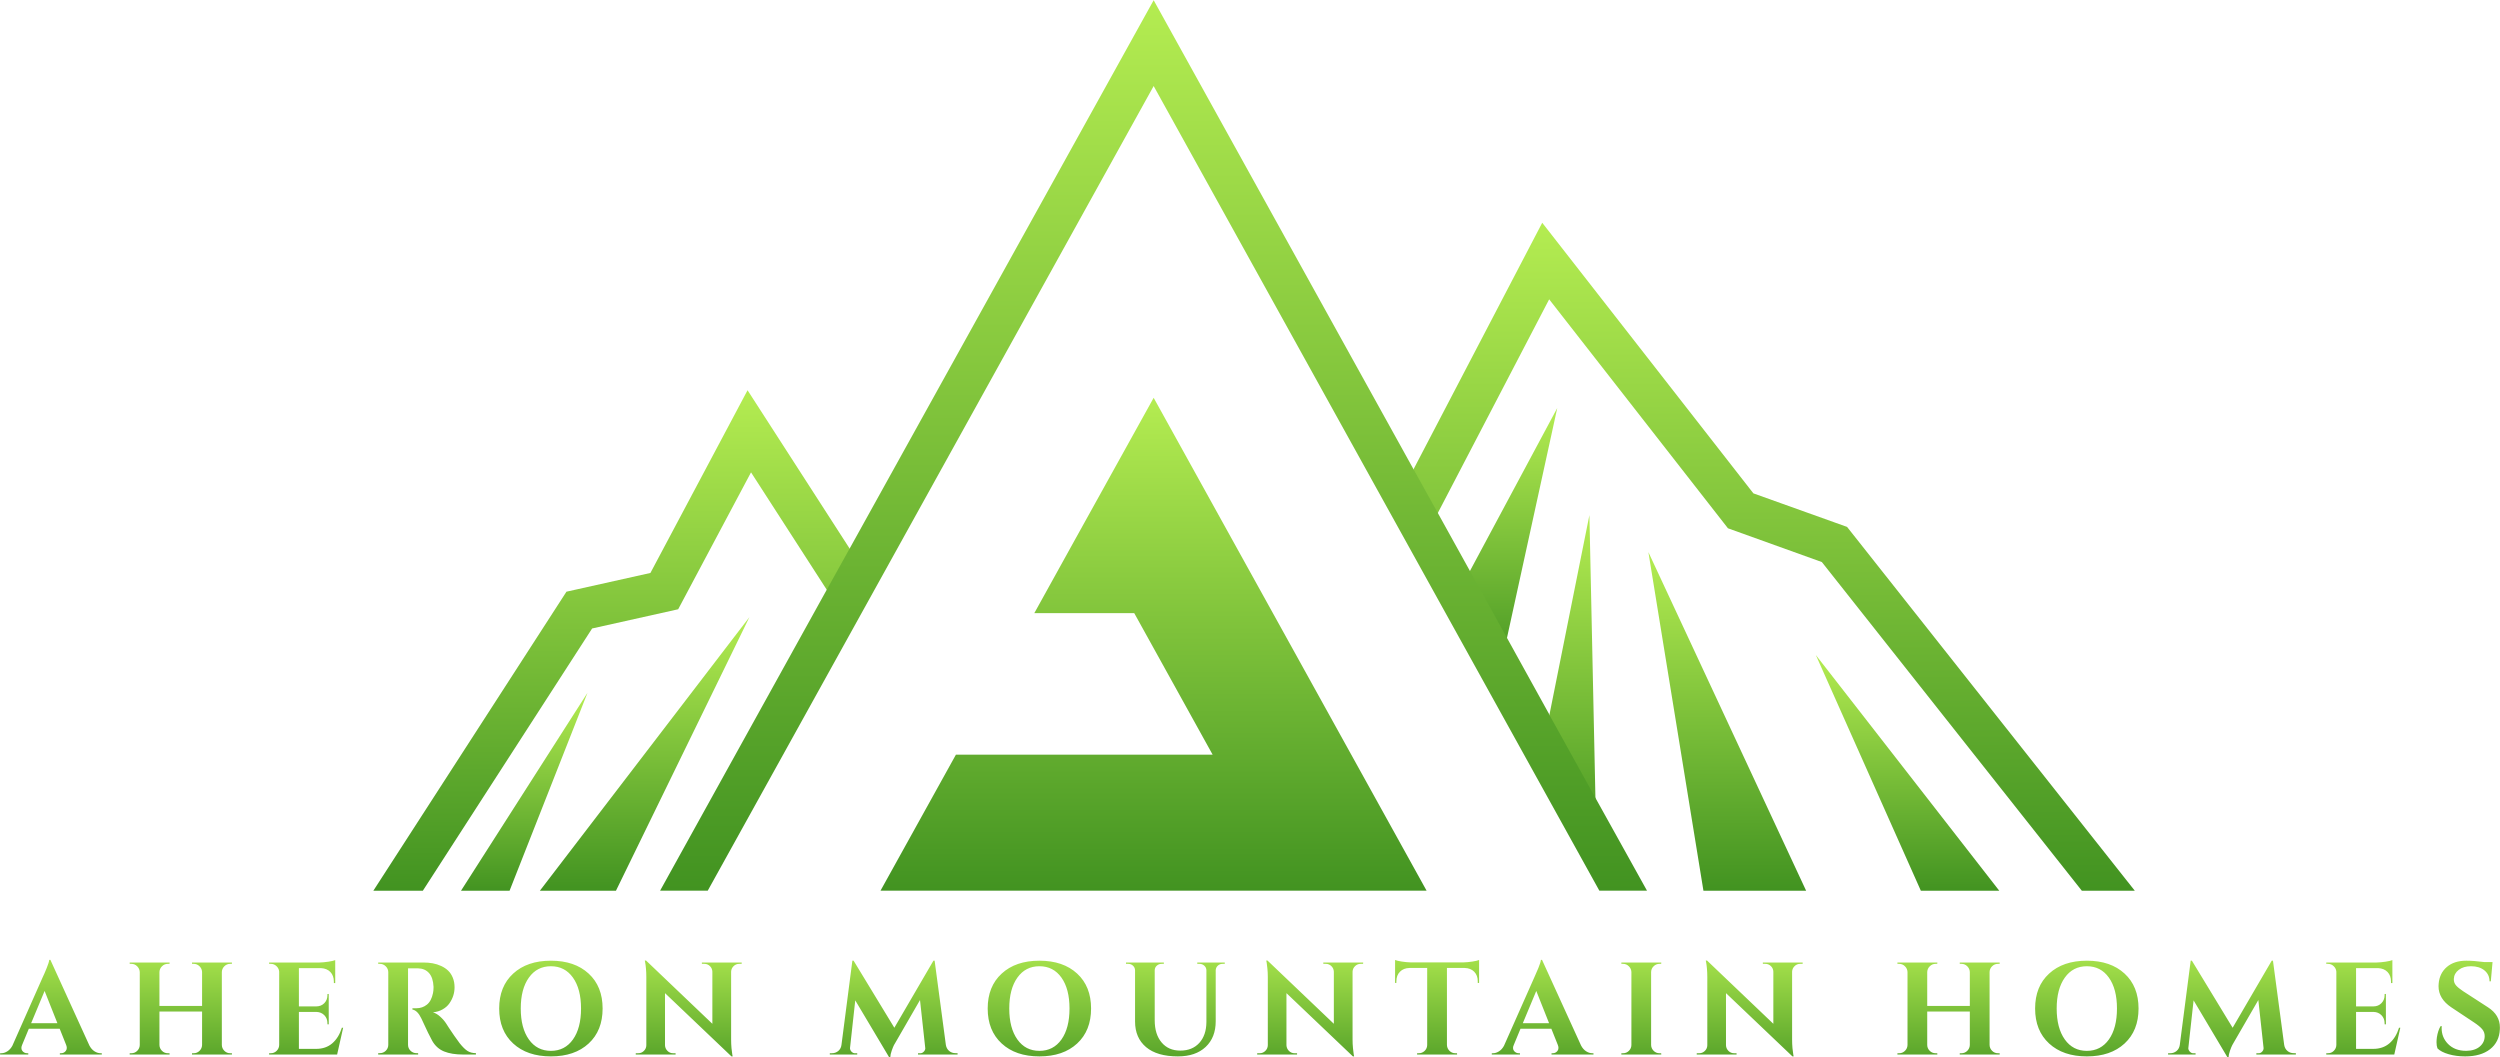 <?xml version="1.0" encoding="UTF-8" standalone="no"?>
<svg
   version="1.1"
   width="1162.221"
   height="491.471"
   viewBox="0 0 1162.221 491.471"
   xml:space="preserve"
   id="svg26"
   sodipodi:docname="LogoWName.svg"
   inkscape:version="1.3.2 (091e20ef0f, 2023-11-25)"
   xmlns:inkscape="http://www.inkscape.org/namespaces/inkscape"
   xmlns:sodipodi="http://sodipodi.sourceforge.net/DTD/sodipodi-0.dtd"
   xmlns="http://www.w3.org/2000/svg"
   xmlns:svg="http://www.w3.org/2000/svg"><sodipodi:namedview
   id="namedview26"
   pagecolor="#ffffff"
   bordercolor="#000000"
   borderopacity="0.25"
   inkscape:showpageshadow="2"
   inkscape:pageopacity="0.0"
   inkscape:pagecheckerboard="true"
   inkscape:deskcolor="#d1d1d1"
   inkscape:zoom="0.73125"
   inkscape:cx="582.5641"
   inkscape:cy="320"
   inkscape:window-width="1499"
   inkscape:window-height="1022"
   inkscape:window-x="420"
   inkscape:window-y="57"
   inkscape:window-maximized="1"
   inkscape:current-layer="svg26" />
<desc
   id="desc1">Created with Fabric.js 5.3.0</desc>
<defs
   id="defs1">
</defs>
<g
   transform="translate(583.008,320.902)"
   id="background-logo">
<rect
   style="opacity:1;fill:#ffffff;fill-opacity:0;fill-rule:nonzero;stroke:none;stroke-width:0;stroke-linecap:butt;stroke-linejoin:miter;stroke-miterlimit:4;stroke-dasharray:none;stroke-dashoffset:0"
   paint-order="stroke"
   x="-640"
   y="-512"
   rx="0"
   ry="0"
   width="1280"
   height="1024"
   id="rect1" />
</g>
<g
   transform="matrix(3.491,0,0,3.491,583.008,207.083)"
   id="logo-logo">
<g
   paint-order="stroke"
   id="g25">
		<g
   transform="matrix(0.308,0,0,0.308,68.078,14.82)"
   id="g12">
<g
   paint-order="stroke"
   id="g11">
		<g
   id="g2">
<linearGradient
   id="SVGID_1_1_11_412124"
   gradientUnits="userSpaceOnUse"
   gradientTransform="translate(-159.75,-144.4)"
   x1="0"
   y1="0"
   x2="0"
   y2="289">
<stop
   offset="0%"
   style="stop-color:rgb(180,236,81);stop-opacity: 1"
   id="stop1" />
<stop
   offset="100%"
   style="stop-color:rgb(66,147,33);stop-opacity: 1"
   id="stop2" />
</linearGradient>
<polygon
   style="opacity:1;fill:url(#SVGID_1_1_11_412124);fill-rule:nonzero;stroke:none;stroke-width:1;stroke-linecap:butt;stroke-linejoin:miter;stroke-miterlimit:4;stroke-dasharray:none;stroke-dashoffset:0"
   paint-order="stroke"
   points="-96.45,-144.4 -152.05,-37.9 -159.75,-23 -143.85,-14.7 -141.55,-19 -93.45,-111.3 -16.15,-12.3 24.45,2.3 136.85,144.4 159.75,144.4 35.35,-12.9 -5.15,-27.4 "
   id="polygon2" />
</g>
		<g
   transform="translate(-113.15,-5.1)"
   id="g4">
<linearGradient
   id="SVGID_1_1_11_412125"
   gradientUnits="userSpaceOnUse"
   gradientTransform="translate(-23.2,-59.2)"
   x1="0"
   y1="0"
   x2="0"
   y2="118">
<stop
   offset="0%"
   style="stop-color:rgb(180,236,81);stop-opacity: 1"
   id="stop3" />
<stop
   offset="100%"
   style="stop-color:rgb(66,147,33);stop-opacity: 1"
   id="stop4" />
</linearGradient>
<polygon
   style="opacity:1;fill:url(#SVGID_1_1_11_412125);fill-rule:nonzero;stroke:none;stroke-width:1;stroke-linecap:butt;stroke-linejoin:miter;stroke-miterlimit:4;stroke-dasharray:none;stroke-dashoffset:0"
   paint-order="stroke"
   points="23.2,-59.2 -23.2,27.4 -2.7,59.2 "
   id="polygon4" />
</g>
		<g
   transform="translate(-85.55,57.15)"
   id="g6">
<linearGradient
   id="SVGID_1_1_11_412126"
   gradientUnits="userSpaceOnUse"
   gradientTransform="translate(-12.7,-75.15)"
   x1="0"
   y1="0"
   x2="0"
   y2="150">
<stop
   offset="0%"
   style="stop-color:rgb(180,236,81);stop-opacity: 1"
   id="stop5" />
<stop
   offset="100%"
   style="stop-color:rgb(66,147,33);stop-opacity: 1"
   id="stop6" />
</linearGradient>
<polygon
   style="opacity:1;fill:url(#SVGID_1_1_11_412126);fill-rule:nonzero;stroke:none;stroke-width:1;stroke-linecap:butt;stroke-linejoin:miter;stroke-miterlimit:4;stroke-dasharray:none;stroke-dashoffset:0"
   paint-order="stroke"
   points="9.5,-75.15 -12.7,35.75 12.7,75.15 "
   id="polygon6" />
</g>
		<g
   transform="translate(-16.45,71.2)"
   id="g8">
<linearGradient
   id="SVGID_1_1_11_412127"
   gradientUnits="userSpaceOnUse"
   gradientTransform="translate(-34.1,-73.2)"
   x1="0"
   y1="0"
   x2="0"
   y2="146">
<stop
   offset="0%"
   style="stop-color:rgb(180,236,81);stop-opacity: 1"
   id="stop7" />
<stop
   offset="100%"
   style="stop-color:rgb(66,147,33);stop-opacity: 1"
   id="stop8" />
</linearGradient>
<polygon
   style="opacity:1;fill:url(#SVGID_1_1_11_412127);fill-rule:nonzero;stroke:none;stroke-width:1;stroke-linecap:butt;stroke-linejoin:miter;stroke-miterlimit:4;stroke-dasharray:none;stroke-dashoffset:0"
   paint-order="stroke"
   points="-34.1,-73.2 -10.3,73.2 34.1,73.2 "
   id="polygon8" />
</g>
		<g
   transform="translate(61.5,93.45)"
   id="g10">
<linearGradient
   id="SVGID_1_1_11_412128"
   gradientUnits="userSpaceOnUse"
   gradientTransform="translate(-39.65,-50.95)"
   x1="0"
   y1="0"
   x2="0"
   y2="102">
<stop
   offset="0%"
   style="stop-color:rgb(180,236,81);stop-opacity: 1"
   id="stop9" />
<stop
   offset="100%"
   style="stop-color:rgb(66,147,33);stop-opacity: 1"
   id="stop10" />
</linearGradient>
<polygon
   style="opacity:1;fill:url(#SVGID_1_1_11_412128);fill-rule:nonzero;stroke:none;stroke-width:1;stroke-linecap:butt;stroke-linejoin:miter;stroke-miterlimit:4;stroke-dasharray:none;stroke-dashoffset:0"
   paint-order="stroke"
   points="-39.65,-50.95 5.75,50.95 39.65,50.95 "
   id="polygon10" />
</g>
</g>
</g>
		<g
   transform="matrix(0.308,0,0,0.308,-84.701,25.974)"
   id="g19">
<g
   paint-order="stroke"
   id="g18">
		<g
   id="g13">
<linearGradient
   id="SVGID_1_1_11_412129"
   gradientUnits="userSpaceOnUse"
   gradientTransform="translate(-105.8,-108.2)"
   x1="0"
   y1="0"
   x2="0"
   y2="216">
<stop
   offset="0%"
   style="stop-color:rgb(180,236,81);stop-opacity: 1"
   id="stop12" />
<stop
   offset="100%"
   style="stop-color:rgb(66,147,33);stop-opacity: 1"
   id="stop13" />
</linearGradient>
<polygon
   style="opacity:1;fill:url(#SVGID_1_1_11_412129);fill-rule:nonzero;stroke:none;stroke-width:1;stroke-linecap:butt;stroke-linejoin:miter;stroke-miterlimit:4;stroke-dasharray:none;stroke-dashoffset:0"
   paint-order="stroke"
   points="14,-29.2 -22.3,-21.1 -105.8,108.2 -84.4,108.2 -11.2,-5.2 26,-13.5 57.5,-72.7 90.2,-22 90.7,-21.3 105.8,-31.1 100.1,-39.8 56,-108.2 "
   id="polygon13" />
</g>
		<g
   transform="translate(11.5,49.05)"
   id="g15">
<linearGradient
   id="SVGID_1_1_11_412130"
   gradientUnits="userSpaceOnUse"
   gradientTransform="translate(-45.3,-59.15)"
   x1="0"
   y1="0"
   x2="0"
   y2="118">
<stop
   offset="0%"
   style="stop-color:rgb(180,236,81);stop-opacity: 1"
   id="stop14" />
<stop
   offset="100%"
   style="stop-color:rgb(66,147,33);stop-opacity: 1"
   id="stop15" />
</linearGradient>
<polygon
   style="opacity:1;fill:url(#SVGID_1_1_11_412130);fill-rule:nonzero;stroke:none;stroke-width:1;stroke-linecap:butt;stroke-linejoin:miter;stroke-miterlimit:4;stroke-dasharray:none;stroke-dashoffset:0"
   paint-order="stroke"
   points="-45.3,59.15 -12.4,59.15 45.3,-59.15 "
   id="polygon15" />
</g>
		<g
   transform="translate(-40.55,65.4)"
   id="g17">
<linearGradient
   id="SVGID_1_1_11_412131"
   gradientUnits="userSpaceOnUse"
   gradientTransform="translate(-27.35,-42.8)"
   x1="0"
   y1="0"
   x2="0"
   y2="86">
<stop
   offset="0%"
   style="stop-color:rgb(180,236,81);stop-opacity: 1"
   id="stop16" />
<stop
   offset="100%"
   style="stop-color:rgb(66,147,33);stop-opacity: 1"
   id="stop17" />
</linearGradient>
<polygon
   style="opacity:1;fill:url(#SVGID_1_1_11_412131);fill-rule:nonzero;stroke:none;stroke-width:1;stroke-linecap:butt;stroke-linejoin:miter;stroke-miterlimit:4;stroke-dasharray:none;stroke-dashoffset:0"
   paint-order="stroke"
   points="27.35,-42.8 -27.35,42.8 -6.35,42.8 "
   id="polygon17" />
</g>
</g>
</g>
		<g
   transform="matrix(0.308,0,0,0.308,-13.388,0)"
   id="g24">
<g
   paint-order="stroke"
   id="g23">
		<g
   id="g20">
<linearGradient
   id="SVGID_1_1_11_412132"
   gradientUnits="userSpaceOnUse"
   gradientTransform="translate(-213.35,-192.5)"
   x1="0"
   y1="0"
   x2="0"
   y2="385">
<stop
   offset="0%"
   style="stop-color:rgb(180,236,81);stop-opacity: 1"
   id="stop19" />
<stop
   offset="100%"
   style="stop-color:rgb(66,147,33);stop-opacity: 1"
   id="stop20" />
</linearGradient>
<polygon
   style="opacity:1;fill:url(#SVGID_1_1_11_412132);fill-rule:nonzero;stroke:none;stroke-width:1;stroke-linecap:butt;stroke-linejoin:miter;stroke-miterlimit:4;stroke-dasharray:none;stroke-dashoffset:0"
   paint-order="stroke"
   points="171.05,116.2 152.75,83.1 136.75,54.2 122.85,29.1 112.35,10.2 0.05,-192.5 -131.35,44.5 -141.25,62.3 -213.35,192.5 -192.75,192.5 0.05,-155.4 192.75,192.5 213.35,192.5 190.95,152.2 171.05,116.3 "
   id="polygon20" />
</g>
		<g
   transform="translate(0,85.95)"
   id="g22">
<linearGradient
   id="SVGID_1_1_11_412133"
   gradientUnits="userSpaceOnUse"
   gradientTransform="translate(-118.05,-106.55)"
   x1="0"
   y1="0"
   x2="0"
   y2="213">
<stop
   offset="0%"
   style="stop-color:rgb(180,236,81);stop-opacity: 1"
   id="stop21" />
<stop
   offset="100%"
   style="stop-color:rgb(66,147,33);stop-opacity: 1"
   id="stop22" />
</linearGradient>
<polygon
   style="opacity:1;fill:url(#SVGID_1_1_11_412133);fill-rule:nonzero;stroke:none;stroke-width:1;stroke-linecap:butt;stroke-linejoin:miter;stroke-miterlimit:4;stroke-dasharray:none;stroke-dashoffset:0"
   paint-order="stroke"
   points="-8.35,-13.45 25.55,47.75 -85.45,47.75 -118.05,106.55 118.05,106.55 0.05,-106.55 -33.45,-46.15 -51.55,-13.45 "
   id="polygon22" />
</g>
</g>
</g>
</g>
</g>
<g
   transform="matrix(1.921,0,0,1.921,581.111,468.849)"
   id="text-logo">
<g
   paint-order="stroke"
   id="g26">
		<g
   id="text-logo-path-0">
<linearGradient
   id="SVGID_412134"
   gradientUnits="userSpaceOnUse"
   gradientTransform="translate(-0.89,-22.91)"
   x1="0.708"
   y1="-5.055"
   x2="0.708"
   y2="30.945">
<stop
   offset="0%"
   style="stop-color:rgb(180,236,81);stop-opacity: 1"
   id="stop25" />
<stop
   offset="100%"
   style="stop-color:rgb(66,147,33);stop-opacity: 1"
   id="stop26" />
</linearGradient>
<path
   style="opacity:1;fill:url(#SVGID_412134);fill-rule:nonzero;stroke:none;stroke-width:0;stroke-linecap:butt;stroke-linejoin:miter;stroke-miterlimit:4;stroke-dasharray:none;stroke-dashoffset:0"
   paint-order="stroke"
   transform="translate(-301.59,11.135)"
   d="m 5.93,0 h -6.82 v -0.31 h 0.28 q 0.73,0 1.46,-0.46 0.73,-0.46 1.22,-1.34 v 0 l 7.36,-16.62 q 0.39,-0.79 0.95,-2.19 0.57,-1.4 0.62,-1.99 v 0 h 0.28 l 9.45,20.75 q 0.49,0.92 1.22,1.38 0.74,0.47 1.5,0.47 v 0 h 0.27 V 0 H 13.57 v -0.31 h 0.28 q 0.72,0 1.15,-0.56 v 0 q 0.25,-0.31 0.25,-0.73 v 0 q 0,-0.33 -0.15,-0.71 v 0 L 13.53,-6.24 H 6.06 l -1.63,3.93 q -0.17,0.4 -0.17,0.73 v 0 q 0,0.4 0.24,0.71 v 0 q 0.45,0.56 1.15,0.56 v 0 h 0.28 z m 3.95,-15.39 -3.26,7.81 h 6.36 z M 40.13,0 h -9.66 v -0.31 h 0.4 q 0.84,0 1.43,-0.59 0.59,-0.59 0.61,-1.41 v 0 -17.65 q -0.04,-0.82 -0.63,-1.4 -0.59,-0.59 -1.41,-0.59 v 0 h -0.4 v -0.32 h 9.66 l -0.02,0.32 h -0.4 q -0.83,0 -1.42,0.59 -0.59,0.58 -0.62,1.4 v 0 8.2 h 10.32 v -8.2 q -0.03,-0.82 -0.62,-1.4 -0.59,-0.59 -1.42,-0.59 v 0 h -0.4 v -0.32 h 9.66 v 0.32 H 54.8 q -0.83,0 -1.42,0.59 -0.59,0.58 -0.61,1.4 v 0 17.65 q 0.02,0.82 0.61,1.41 0.59,0.59 1.42,0.59 v 0 h 0.41 V 0 h -9.66 v -0.31 h 0.4 q 0.83,0 1.42,-0.58 0.59,-0.59 0.62,-1.41 v 0 -8.11 H 37.67 v 8.1 q 0.02,0.82 0.61,1.41 0.59,0.59 1.43,0.59 v 0 h 0.4 z M 80.67,0 H 64.21 v -0.31 h 0.4 q 0.84,0 1.43,-0.59 0.59,-0.59 0.61,-1.41 v 0 -17.74 q -0.06,-0.79 -0.65,-1.34 -0.58,-0.56 -1.39,-0.56 v 0 h -0.4 v -0.32 H 76.4 q 1,-0.02 2.17,-0.2 1.17,-0.18 1.64,-0.38 v 0 5.56 h -0.33 v -0.37 q 0,-1.43 -0.84,-2.31 -0.84,-0.87 -2.26,-0.94 v 0 h -5.36 v 9.26 h 4.22 q 1.18,-0.01 1.94,-0.79 0.75,-0.78 0.75,-1.94 v 0 -0.27 l 0.31,-0.01 v 7.36 l -0.31,-0.02 v -0.26 q 0,-1.15 -0.75,-1.93 -0.76,-0.77 -1.91,-0.8 v 0 h -4.25 v 8.94 h 4.18 q 2.33,0 3.89,-1.34 1.57,-1.34 2.33,-3.78 v 0 h 0.31 z m 19.61,0 h -9.67 v -0.33 h 0.4 q 0.83,0 1.42,-0.57 0.6,-0.58 0.62,-1.4 v 0 -17.66 q -0.02,-0.82 -0.62,-1.4 -0.59,-0.59 -1.42,-0.59 v 0 h -0.4 v -0.32 h 10.92 q 1.19,0 2.26,0.19 1.08,0.2 2.06,0.65 0.99,0.46 1.7,1.14 0.7,0.67 1.12,1.71 0.42,1.03 0.42,2.32 v 0 q 0,1.04 -0.32,2.03 -0.32,0.98 -0.93,1.85 -0.61,0.87 -1.64,1.45 -1.02,0.59 -2.33,0.71 v 0 q 0.95,0.31 1.8,1.1 0.86,0.78 1.45,1.71 v 0 q 0.11,0.19 0.6,0.94 0.49,0.75 1.29,1.91 0.8,1.16 1.32,1.83 v 0 q 1.06,1.33 1.89,1.86 0.83,0.53 2.04,0.54 v 0 V 0 h -3.09 q -2.78,0 -4.6,-0.74 -1.83,-0.74 -2.87,-2.55 v 0 q -0.76,-1.32 -2.65,-5.45 v 0 q -0.92,-1.93 -2.16,-2.15 v 0 -0.31 h 0.98 q 1.44,-0.01 2.52,-0.87 1.08,-0.85 1.48,-2.79 v 0 q 0.13,-0.67 0.13,-1.31 v 0 q 0,-0.12 0,-0.25 v 0 q -0.1,-2.2 -1.1,-3.31 -1,-1.1 -2.65,-1.13 v 0 q -0.46,-0.01 -1.37,-0.01 -0.91,0 -1.05,0 v 0 18.56 q 0.02,0.82 0.61,1.4 0.6,0.58 1.44,0.58 v 0 h 0.39 z m 23,-2.67 q -3.39,-3.12 -3.39,-8.47 0,-5.34 3.39,-8.45 3.39,-3.12 9.13,-3.12 5.75,0 9.13,3.12 3.38,3.11 3.38,8.45 0,5.35 -3.38,8.47 -3.38,3.12 -9.13,3.12 -5.74,0 -9.13,-3.12 z m 3.8,-15.95 q -1.97,2.75 -1.97,7.48 0,4.74 1.97,7.5 1.96,2.75 5.33,2.75 3.37,0 5.33,-2.75 1.96,-2.76 1.96,-7.5 0,-4.73 -1.96,-7.48 -1.96,-2.75 -5.33,-2.75 -3.37,0 -5.33,2.75 z M 162.58,0 h -9.64 v -0.31 h 0.59 q 0.81,0 1.38,-0.57 0.58,-0.56 0.59,-1.37 v 0 -16.51 q 0,-1.06 -0.09,-2.05 -0.09,-1 -0.19,-1.46 v 0 l -0.09,-0.47 h 0.31 l 16.04,15.3 v -12.58 q -0.01,-0.81 -0.58,-1.37 -0.56,-0.56 -1.37,-0.56 v 0 h -0.59 v -0.32 h 9.64 l -0.01,0.32 h -0.58 q -0.81,0 -1.37,0.56 -0.57,0.55 -0.6,1.34 v 0 16.43 q 0,1.06 0.09,2.07 0.1,1.02 0.19,1.52 v 0 l 0.09,0.48 h -0.29 l -16.08,-15.31 v 12.62 q 0.03,0.8 0.6,1.36 0.57,0.57 1.37,0.57 v 0 h 0.59 z m 43.96,0 h -6.64 v -0.31 h 0.49 q 0.89,0 1.55,-0.54 0.66,-0.55 0.78,-1.46 v 0 l 2.64,-20.4 h 0.3 l 9.86,16.23 9.46,-16.23 h 0.29 l 2.72,20.4 q 0.16,0.91 0.8,1.45 0.65,0.53 1.52,0.53 v 0 h 0.51 V 0 h -9.57 v -0.3 h 0.5 q 0.51,0.02 0.91,-0.41 v 0 q 0.35,-0.38 0.35,-0.81 v 0 q 0,-0.06 -0.02,-0.14 v 0 l -1.26,-11.53 -5.96,10.32 q -0.14,0.21 -0.34,0.58 -0.19,0.36 -0.53,1.3 -0.34,0.94 -0.36,1.63 v 0 h -0.29 l -8.19,-13.75 -1.26,11.45 q -0.01,0.06 -0.01,0.14 v 0 q 0.01,0.43 0.35,0.81 v 0 q 0.41,0.43 0.91,0.41 v 0 h 0.49 z m 34.96,-2.67 q -3.39,-3.12 -3.39,-8.47 0,-5.34 3.39,-8.45 3.38,-3.12 9.13,-3.12 5.75,0 9.13,3.12 3.37,3.11 3.37,8.45 0,5.35 -3.37,8.47 -3.38,3.12 -9.13,3.12 -5.75,0 -9.13,-3.12 z m 3.8,-15.95 q -1.97,2.75 -1.97,7.48 0,4.74 1.97,7.5 1.96,2.75 5.33,2.75 3.37,0 5.33,-2.75 1.95,-2.76 1.95,-7.5 0,-4.73 -1.95,-7.48 -1.96,-2.75 -5.33,-2.75 -3.37,0 -5.33,2.75 z m 26.79,-3.33 h -0.51 v -0.32 h 9.16 v 0.32 h -0.53 q -0.68,0 -1.17,0.44 -0.49,0.43 -0.51,1.09 v 0 12.14 q 0,3.39 1.67,5.36 1.66,1.97 4.52,1.97 v 0 q 2.9,0 4.6,-1.86 1.7,-1.87 1.72,-5.06 v 0 -12.55 q -0.03,-0.66 -0.52,-1.09 -0.49,-0.44 -1.18,-0.44 v 0 h -0.51 v -0.32 h 6.65 v 0.32 h -0.51 q -0.69,0 -1.16,0.43 -0.47,0.43 -0.52,1.08 v 0 12.38 q 0,3.94 -2.44,6.23 -2.44,2.28 -6.71,2.28 v 0 q -5.03,0 -7.7,-2.24 -2.67,-2.25 -2.67,-6.21 v 0 -12.38 q -0.02,-0.68 -0.5,-1.12 -0.48,-0.45 -1.18,-0.45 z M 312.98,0 h -9.65 v -0.31 h 0.59 q 0.81,0 1.38,-0.57 0.58,-0.56 0.6,-1.37 v 0 -16.51 q 0,-1.06 -0.1,-2.05 -0.09,-1 -0.18,-1.46 v 0 l -0.1,-0.47 h 0.31 l 16.05,15.3 v -12.58 q -0.02,-0.81 -0.59,-1.37 -0.56,-0.56 -1.37,-0.56 v 0 h -0.59 v -0.32 h 9.65 l -0.02,0.32 h -0.58 q -0.8,0 -1.37,0.56 -0.57,0.55 -0.6,1.34 v 0 16.43 q 0,1.06 0.1,2.07 0.09,1.02 0.18,1.52 v 0 l 0.1,0.48 h -0.3 l -16.08,-15.31 v 12.62 q 0.04,0.8 0.6,1.36 0.57,0.57 1.38,0.57 v 0 h 0.59 z m 24.03,-17.33 h -0.31 v -5.55 q 0.47,0.2 1.63,0.38 1.15,0.18 2.13,0.2 v 0 h 12.8 q 0.98,-0.02 2.14,-0.2 1.17,-0.18 1.63,-0.38 v 0 5.55 h -0.32 v -0.38 q 0,-1.46 -0.86,-2.33 -0.87,-0.88 -2.33,-0.91 v 0 h -4.27 V -2.3 q 0.03,0.82 0.62,1.41 0.59,0.58 1.42,0.58 v 0 h 0.4 L 351.71,0 h -9.68 v -0.31 h 0.4 q 0.83,0 1.42,-0.57 0.59,-0.56 0.62,-1.39 v 0 -18.68 h -4.27 q -1.46,0.03 -2.32,0.91 -0.87,0.87 -0.87,2.33 v 0 z M 366.92,0 h -6.82 v -0.31 h 0.28 q 0.73,0 1.46,-0.46 0.73,-0.46 1.21,-1.34 v 0 l 7.37,-16.62 q 0.38,-0.79 0.95,-2.19 0.57,-1.4 0.62,-1.99 v 0 h 0.27 l 9.46,20.75 q 0.49,0.92 1.22,1.38 0.74,0.47 1.5,0.47 v 0 h 0.27 V 0 h -10.15 v -0.31 h 0.28 q 0.72,0 1.15,-0.56 v 0 q 0.25,-0.31 0.25,-0.73 v 0 q 0,-0.33 -0.15,-0.71 v 0 l -1.57,-3.93 h -7.47 l -1.63,3.93 q -0.18,0.4 -0.18,0.73 v 0 q 0,0.4 0.25,0.71 v 0 q 0.45,0.56 1.15,0.56 v 0 h 0.28 z m 3.95,-15.39 -3.26,7.81 h 6.36 z M 401.12,0 h -9.66 v -0.31 h 0.4 q 0.84,0 1.43,-0.59 0.59,-0.59 0.6,-1.41 v 0 -17.65 q -0.03,-0.82 -0.62,-1.4 -0.59,-0.59 -1.41,-0.59 v 0 h -0.4 v -0.32 h 9.66 l -0.02,0.32 h -0.4 q -0.83,0 -1.42,0.58 -0.6,0.57 -0.62,1.4 v 0 17.66 q 0.02,0.82 0.61,1.41 0.59,0.59 1.43,0.59 v 0 h 0.4 z m 18.22,0 h -9.64 v -0.31 h 0.59 q 0.81,0 1.38,-0.57 0.58,-0.56 0.59,-1.37 v 0 -16.51 q 0,-1.06 -0.09,-2.05 -0.09,-1 -0.19,-1.46 v 0 l -0.09,-0.47 h 0.31 l 16.04,15.3 v -12.58 q -0.01,-0.81 -0.58,-1.37 -0.57,-0.56 -1.37,-0.56 v 0 h -0.59 v -0.32 h 9.64 l -0.01,0.32 h -0.58 q -0.81,0 -1.37,0.56 -0.57,0.55 -0.6,1.34 v 0 16.43 q 0,1.06 0.09,2.07 0.1,1.02 0.19,1.52 v 0 l 0.09,0.48 h -0.29 l -16.08,-15.31 v 12.62 q 0.03,0.8 0.6,1.36 0.57,0.57 1.37,0.57 v 0 h 0.59 z m 48.59,0 h -9.66 v -0.31 h 0.4 q 0.84,0 1.43,-0.59 0.59,-0.59 0.61,-1.41 v 0 -17.65 q -0.03,-0.82 -0.62,-1.4 -0.59,-0.59 -1.42,-0.59 v 0 h -0.4 v -0.32 h 9.66 l -0.02,0.32 h -0.4 q -0.82,0 -1.41,0.59 -0.59,0.58 -0.62,1.4 v 0 8.2 h 10.31 v -8.2 q -0.03,-0.82 -0.62,-1.4 -0.59,-0.59 -1.42,-0.59 v 0 h -0.4 v -0.32 h 9.66 v 0.32 h -0.4 q -0.84,0 -1.43,0.59 -0.59,0.58 -0.61,1.4 v 0 17.65 q 0.02,0.82 0.61,1.41 0.59,0.59 1.43,0.59 v 0 h 0.4 V 0 h -9.66 v -0.31 h 0.4 q 0.83,0 1.42,-0.58 0.59,-0.59 0.62,-1.41 v 0 -8.11 h -10.31 v 8.1 q 0.01,0.82 0.6,1.41 0.59,0.59 1.43,0.59 v 0 h 0.4 z m 27.05,-2.67 q -3.39,-3.12 -3.39,-8.47 0,-5.34 3.39,-8.45 3.39,-3.12 9.13,-3.12 5.75,0 9.13,3.12 3.38,3.11 3.38,8.45 0,5.35 -3.38,8.47 -3.38,3.12 -9.13,3.12 -5.74,0 -9.13,-3.12 z m 3.8,-15.95 q -1.97,2.75 -1.97,7.48 0,4.74 1.97,7.5 1.96,2.75 5.33,2.75 3.37,0 5.33,-2.75 1.96,-2.76 1.96,-7.5 0,-4.73 -1.96,-7.48 -1.96,-2.75 -5.33,-2.75 -3.37,0 -5.33,2.75 z M 530.42,0 h -6.65 v -0.31 h 0.5 q 0.88,0 1.54,-0.54 0.66,-0.55 0.79,-1.46 v 0 l 2.64,-20.4 h 0.29 l 9.86,16.23 9.46,-16.23 h 0.3 l 2.72,20.4 q 0.15,0.91 0.8,1.45 0.64,0.53 1.51,0.53 v 0 h 0.51 V 0 h -9.56 v -0.3 h 0.49 q 0.52,0.02 0.92,-0.41 v 0 q 0.34,-0.38 0.34,-0.81 v 0 q 0,-0.06 -0.01,-0.14 v 0 l -1.26,-11.53 -5.97,10.32 q -0.14,0.21 -0.33,0.58 -0.2,0.36 -0.54,1.3 -0.34,0.94 -0.35,1.63 v 0 h -0.3 l -8.18,-13.75 -1.26,11.45 q -0.02,0.06 -0.02,0.14 v 0 q 0.02,0.43 0.36,0.81 v 0 q 0.4,0.43 0.9,0.41 v 0 h 0.5 z m 48.09,0 h -16.46 v -0.31 h 0.4 q 0.84,0 1.43,-0.59 0.59,-0.59 0.61,-1.41 v 0 -17.74 q -0.06,-0.79 -0.65,-1.34 -0.58,-0.56 -1.39,-0.56 v 0 h -0.4 v -0.32 h 12.19 q 1,-0.02 2.17,-0.2 1.17,-0.18 1.64,-0.38 v 0 5.56 h -0.33 v -0.37 q 0,-1.43 -0.84,-2.31 -0.84,-0.87 -2.27,-0.94 v 0 h -5.35 v 9.26 h 4.22 q 1.18,-0.01 1.93,-0.79 0.76,-0.78 0.76,-1.94 v 0 -0.27 l 0.31,-0.01 v 7.36 l -0.31,-0.02 v -0.26 q 0,-1.15 -0.76,-1.93 -0.75,-0.77 -1.9,-0.8 v 0 h -4.25 v 8.94 h 4.17 q 2.33,0 3.9,-1.34 1.57,-1.34 2.33,-3.78 v 0 h 0.31 z m 10.31,-4.16 v 0 q 0.25,-1.65 0.9,-2.72 v 0 H 590 q -0.02,0.25 -0.03,0.5 v 0 q 0,2.22 1.52,3.79 v 0 q 1.65,1.69 4.36,1.69 v 0 q 0.08,0 0.14,0 v 0 q 2.04,-0.03 3.22,-1.04 1.18,-1.01 1.18,-2.53 v 0 q 0,-0.94 -0.6,-1.66 -0.6,-0.72 -1.95,-1.62 v 0 l -5.54,-3.68 q -3.08,-2.07 -3.08,-5.1 v 0 q 0,-0.31 0.03,-0.62 v 0 q 0.21,-2.51 1.98,-4.04 1.77,-1.52 4.72,-1.52 v 0 q 1.77,0 4.33,0.33 v 0 h 2.01 l -0.42,4.67 h -0.31 q 0,-1.64 -1.23,-2.65 -1.23,-1.01 -3.25,-1.01 v 0 q -1.83,0 -2.96,0.87 -1.14,0.87 -1.2,2.19 v 0 q 0,0.06 0,0.14 v 0 q 0,0.79 0.5,1.4 v 0 q 0.56,0.66 1.7,1.41 v 0 l 6.08,3.94 q 2.87,1.85 2.87,4.88 v 0 q 0,0.2 -0.01,0.41 v 0 q -0.14,3.1 -2.37,4.84 -2.22,1.74 -6.04,1.74 v 0 q -2.16,0 -3.99,-0.53 -1.83,-0.53 -2.7,-1.41 v 0 q -0.23,-0.62 -0.23,-1.48 v 0 q 0,-0.54 0.09,-1.19 z"
   stroke-linecap="round"
   id="path26" />
</g>
</g>
</g>
</svg>
